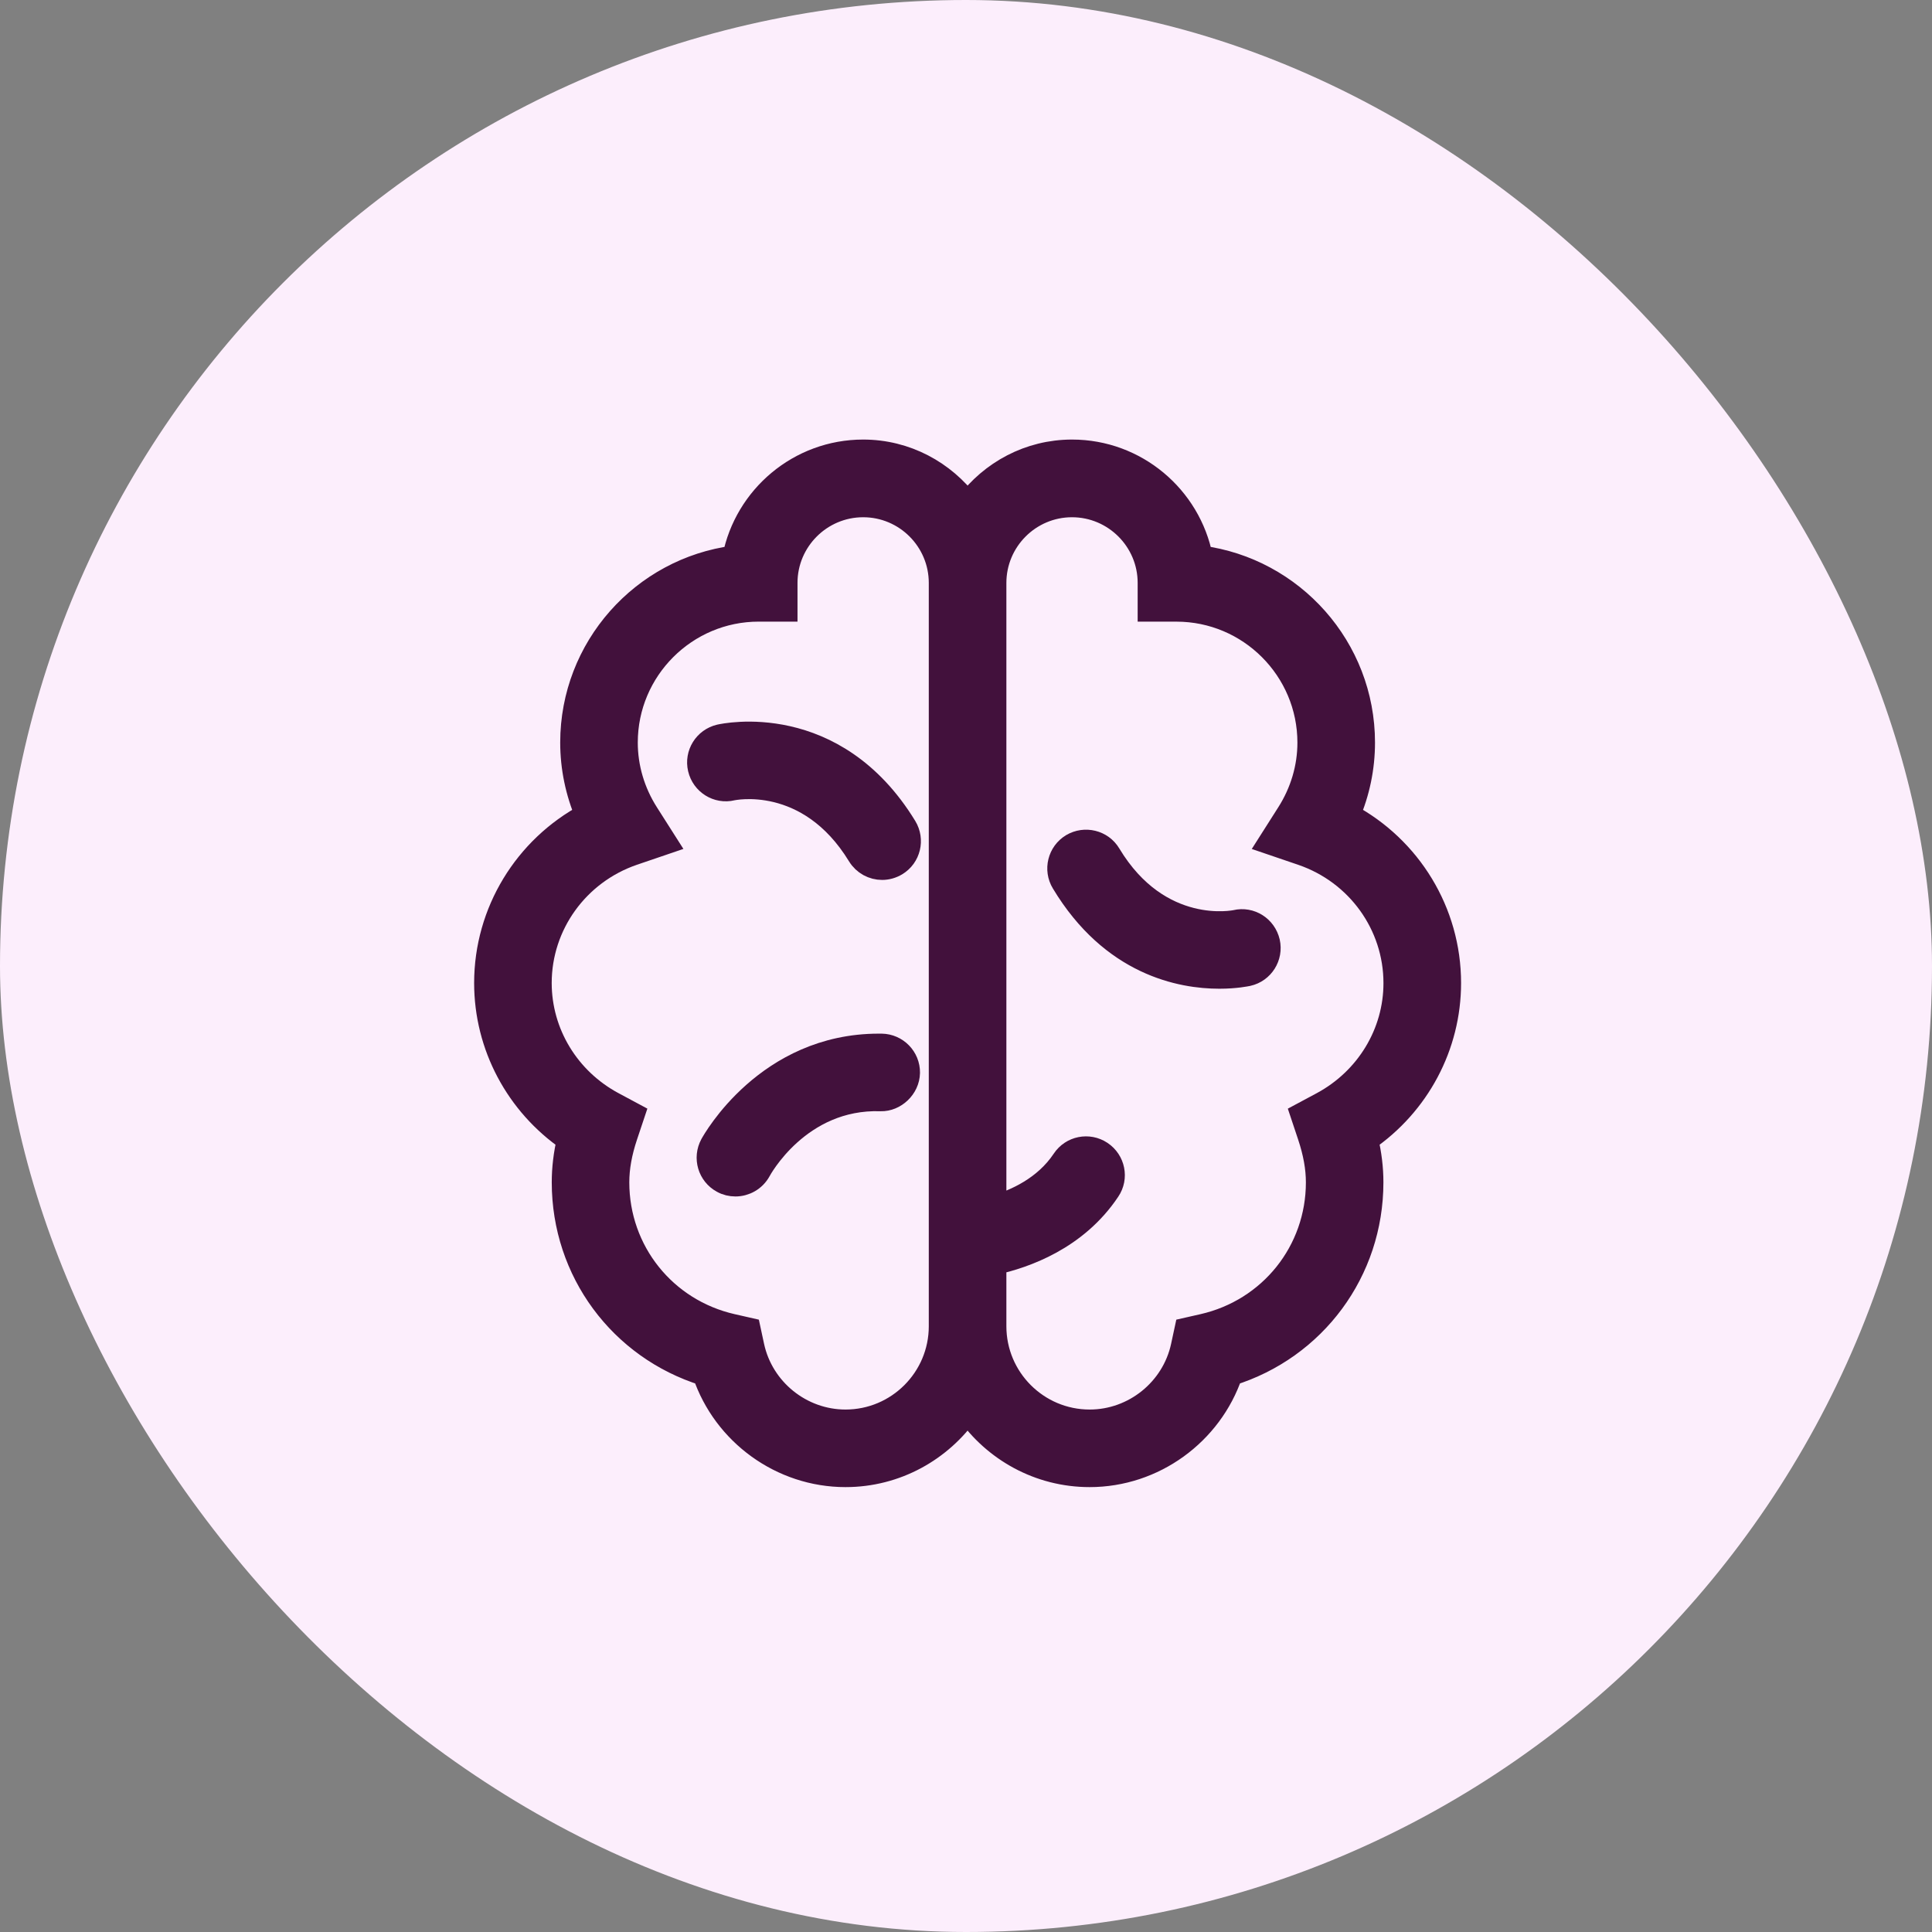 <svg width="80" height="80" viewBox="0 0 80 80" fill="none" xmlns="http://www.w3.org/2000/svg">
<rect x="0" y="0" width="80" height="80" fill="#808080" stroke="none"/>
<rect width="80" height="80" rx="40" fill="#FCEEFC"/>
<path d="M60 40.704C60 37.769 58.363 35.114 55.815 33.755C56.226 32.802 56.436 31.78 56.436 30.748C56.436 26.831 53.506 23.586 49.722 23.09C49.234 20.593 47.028 18.701 44.391 18.701C42.619 18.701 41.057 19.565 40.067 20.886C39.075 19.566 37.513 18.701 35.742 18.701C33.105 18.701 30.899 20.593 30.41 23.09C26.627 23.584 23.697 26.829 23.697 30.748C23.697 31.78 23.91 32.802 24.317 33.755C21.77 35.114 20.133 37.769 20.133 40.704C20.133 43.305 21.425 45.715 23.559 47.185C23.416 47.792 23.347 48.379 23.347 48.957C23.347 52.637 25.71 55.807 29.172 56.886C30.008 59.352 32.36 61.078 35.011 61.078C37.105 61.078 38.95 60.023 40.066 58.423C41.179 60.023 43.025 61.078 45.12 61.078C47.77 61.078 50.122 59.352 50.958 56.886C54.421 55.807 56.784 52.637 56.784 48.957C56.784 48.379 56.714 47.792 56.57 47.185C58.708 45.715 60 43.305 60 40.704ZM38.959 54.917C38.959 57.096 37.188 58.866 35.011 58.866C33.161 58.866 31.538 57.555 31.149 55.749L31.001 55.061L30.314 54.905C27.513 54.268 25.558 51.821 25.558 48.957C25.558 48.355 25.671 47.723 25.902 47.032L26.198 46.147L25.375 45.706C23.506 44.703 22.345 42.786 22.345 40.704C22.345 38.285 23.896 36.133 26.206 35.337L27.535 34.884L26.781 33.699C26.209 32.802 25.909 31.783 25.909 30.748C25.909 27.713 28.38 25.24 31.417 25.24H32.523V24.135C32.523 22.363 33.968 20.918 35.742 20.918C37.518 20.918 38.959 22.363 38.959 24.138V54.917ZM54.757 45.708L53.934 46.149L54.229 47.033C54.459 47.725 54.574 48.356 54.574 48.959C54.574 51.822 52.618 54.268 49.817 54.905L49.13 55.061L48.982 55.749C48.593 57.555 46.97 58.866 45.121 58.866C42.943 58.866 41.172 57.096 41.172 54.917V52.292C42.433 52.014 44.555 51.276 45.89 49.273C46.232 48.767 46.093 48.082 45.583 47.741C45.074 47.401 44.387 47.538 44.049 48.048C43.286 49.192 42.075 49.737 41.172 50.005V24.138C41.172 22.363 42.615 20.918 44.389 20.918C46.163 20.918 47.608 22.363 47.608 24.135V25.241H48.714C51.751 25.241 54.223 27.714 54.223 30.75C54.223 31.784 53.922 32.803 53.35 33.7L52.596 34.886L53.925 35.339C56.236 36.133 57.786 38.286 57.786 40.706C57.788 42.786 56.625 44.703 54.757 45.708Z" fill="#42113C" stroke="#42113C"/>
<path d="M29.806 30.494C29.21 30.635 28.841 31.23 28.981 31.823C29.12 32.419 29.715 32.792 30.307 32.651C30.339 32.642 33.474 31.954 35.582 35.405C35.791 35.748 36.156 35.936 36.528 35.936C36.723 35.936 36.921 35.882 37.103 35.773C37.625 35.457 37.789 34.775 37.471 34.253C34.538 29.454 29.992 30.453 29.806 30.494Z" fill="#42113C" stroke="#42113C"/>
<path d="M51.173 38.176C51.143 38.185 48 38.849 45.919 35.39C45.605 34.865 44.922 34.702 44.4 35.012C43.877 35.328 43.709 36.009 44.025 36.531C46.06 39.913 48.911 40.441 50.491 40.441C51.166 40.441 51.608 40.345 51.668 40.334C52.263 40.2 52.636 39.607 52.502 39.012C52.363 38.414 51.776 38.035 51.173 38.176Z" fill="#42113C" stroke="#42113C"/>
<path d="M36.503 43.301C36.463 43.301 36.425 43.301 36.387 43.301C31.772 43.301 29.574 47.24 29.482 47.406C29.189 47.946 29.386 48.617 29.925 48.909C30.091 49.002 30.274 49.043 30.453 49.043C30.843 49.043 31.224 48.834 31.426 48.468C31.443 48.436 33.063 45.401 36.472 45.514C37.035 45.53 37.584 45.035 37.595 44.42C37.603 43.813 37.115 43.31 36.503 43.301Z" fill="#42113C" stroke="#42113C"/>
</svg>
